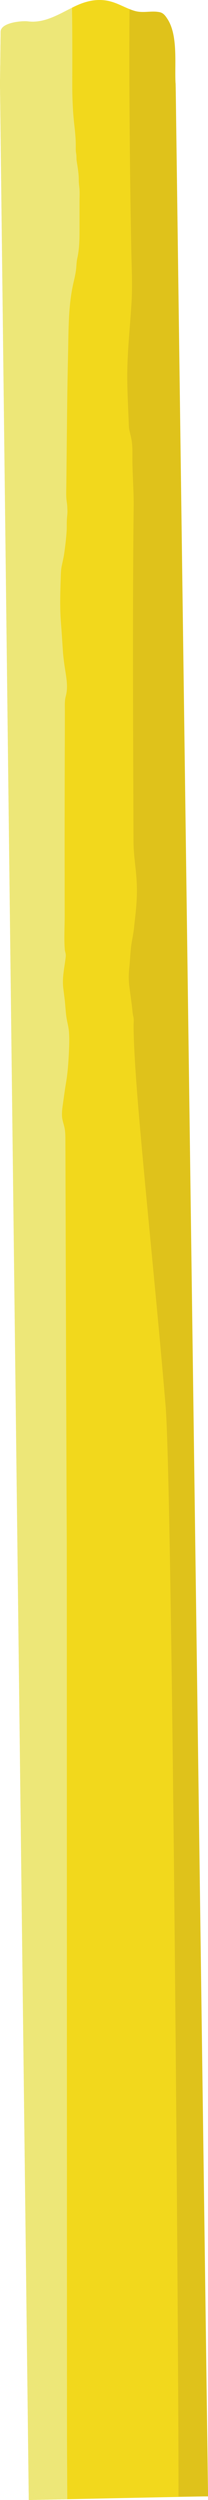 <?xml version="1.0" encoding="UTF-8"?><svg id="Layer_1" xmlns="http://www.w3.org/2000/svg" viewBox="0 0 64.61 775.3"><defs><style>.cls-1{fill:#ede778;}.cls-2{fill:#f2d81c;}.cls-3{fill:#dfc21b;}</style></defs><path class="cls-2" d="m64.61,774.15l-22.9.47-20.81.43-11.96.25L0,26.06s.01-1.3.04-3.15c0-.68.02-1.35.02-2.03,0-.5.03-1.01.03-1.52s.01-.98.01-1.48c.01-.31.01-.62.01-.92.05-3.76.09-7.26.09-7.28.32-2.75,6.68-3.27,8.47-3.05,3.17.4,6.07-.53,8.86-1.81,1.29-.58,2.53-1.25,3.79-1.89.35-.17.71-.36,1.05-.53.37-.2.74-.38,1.13-.56.97-.45,1.96-.85,2.96-1.15,2.61-.79,5.3-.97,8.05-.19,2,.55,3.82,1.57,5.72,2.32.55.22,1.11.42,1.68.58,2.68.75,5.16-.19,7.76.39,1.16.26,1.79,1.24,2.4,2.18,3.11,4.9,2.22,13.11,2.41,18.96.01.35.02.68.05,1h.01l.05,2.73,10.02,745.49Z"/><path class="cls-1" d="m24.7,62.57v8.94c0,2.92-.06,5.78-.7,8.63-.24,1.05-.24,2.15-.35,3.22-.16,1.42-.47,2.8-.8,4.19-1.67,7.22-1.54,14.59-1.7,21.94-.11,4.74-.2,9.49-.26,14.23-.11,8.79-.19,17.58-.28,26.37-.01,1.95-.15,3.88.16,5.81.13.78.13,1.56.17,2.34.05.99-.12,1.94-.17,2.92-.06,1.18,0,2.36-.07,3.54-.15,2.32-.43,4.62-.75,6.92-.2,1.36-.53,2.68-.8,4.02-.24,1.25-.25,2.48-.29,3.74-.15,4.69-.3,9.29.09,13.98.22,2.72.38,5.45.56,8.17.1,1.64.3,3.26.53,4.89.43,3.04,1.23,6.43.4,9.44-.43,1.55-.28,3.21-.29,4.79,0,1.94-.01,3.88-.01,5.81-.03,7.74-.05,15.48-.06,23.22-.01,7.74-.01,15.47,0,23.2,0,3.66,0,7.31.01,10.97.01,3.5-.23,7.11.03,10.6.03.43.17.79.25,1.21.13.58.03,1.17-.04,1.76-.36,2.88-1.01,5.77-.71,8.68.18,1.7.45,3.39.6,5.1.13,1.45.21,2.92.43,4.36.22,1.45.64,2.85.76,4.32.18,2.13.09,4.35-.01,6.49-.15,3.12-.35,6.18-.87,9.27-.31,1.84-.57,3.69-.82,5.54-.22,1.66-.55,3.38-.44,5.06.07,1.02.39,1.96.64,2.94.34,1.29.4,2.6.4,3.93.02,5.17.04,10.34.05,15.5.02,5.67.04,11.33.05,16.99.02,6.03.04,12.05.06,18.08.02,6.26.04,12.51.06,18.77.02,6.35.04,12.71.07,19.06.02,6.32.04,12.64.06,18.96.03,6.16.05,12.31.08,18.47.02,5.85.05,272.22.07,278.07.03,5.42.06,10.85.08,16.27.01.59.01,1.18.01,1.77l-11.96.25L0,26.06s.01-1.3.04-3.15c0-.68.02-1.35.02-2.03,0-.5.03-1.01.03-1.52s.01-.98.01-1.48c.01-.31.01-.62.01-.92.05-3.76.09-7.26.09-7.28.32-2.75,6.68-3.27,8.47-3.05,3.17.4,6.07-.53,8.86-1.81,1.29-.58,2.53-1.25,3.79-1.89.35-.17.71-.36,1.05-.53,0,.32.01.64.01.96.09,5.68.1,13.5.07,22.24-.02,4.31.13,8.72.62,13.02.25,2.19.47,4.32.47,6.52,0,.83-.05,1.62.11,2.43.16.8.05,1.59.17,2.39.32,1.98.67,3.97.65,5.98-.01,1.03.19,1.98.24,3,.06,1.2-.01,2.42-.01,3.63Z"/><path class="cls-3" d="m55.44,774.18c.15-25.92-1.85-312.37-4-338.19-2.2-26.33-4.9-52.61-7.29-78.92-.87-9.63-1.73-19.26-2.29-28.92-.19-3.33-.35-6.67-.37-10.01,0-.98.16-2-.09-2.95-.23-.87-.25-1.77-.36-2.66-.27-2.29-.61-4.57-.89-6.85-.22-1.8-.19-3.68,0-5.47.22-2.07.3-4.15.52-6.21.22-2.07.73-4.1.95-6.17.23-2.22.51-4.43.69-6.65.25-3.08.29-6.02.06-9.1-.28-3.67-.89-7.36-.9-11.03-.01-3.86-.03-7.73-.04-11.59-.03-7.72-.06-15.43-.08-23.15-.02-7.71-.04-15.42-.04-23.12,0-7.71,0-15.41.04-23.12.03-7.71.08-15.42.17-23.13.05-5.2-.45-10.43-.39-15.65.02-1.77,0-3.4-.32-5.14-.25-1.4-.74-2.72-.79-4.15-.17-5.14-.49-10.23-.49-15.39,0-7.59.87-15.14,1.32-22.71.32-5.35.05-10.57-.06-15.93-.32-16.33-.5-32.67-.59-49.01,0-1.25-.01-2.48-.02-3.7-.02-8.63-.01-16.47.05-22.41.56.22,1.11.42,1.68.58,2.68.75,5.16-.19,7.77.39,1.16.26,1.79,1.23,2.4,2.17,3.11,4.9,2.22,13.11,2.41,18.97.01.35.02.68.06,1l.05,2.73,10.03,745.49-9.17.02Z"/></svg>
